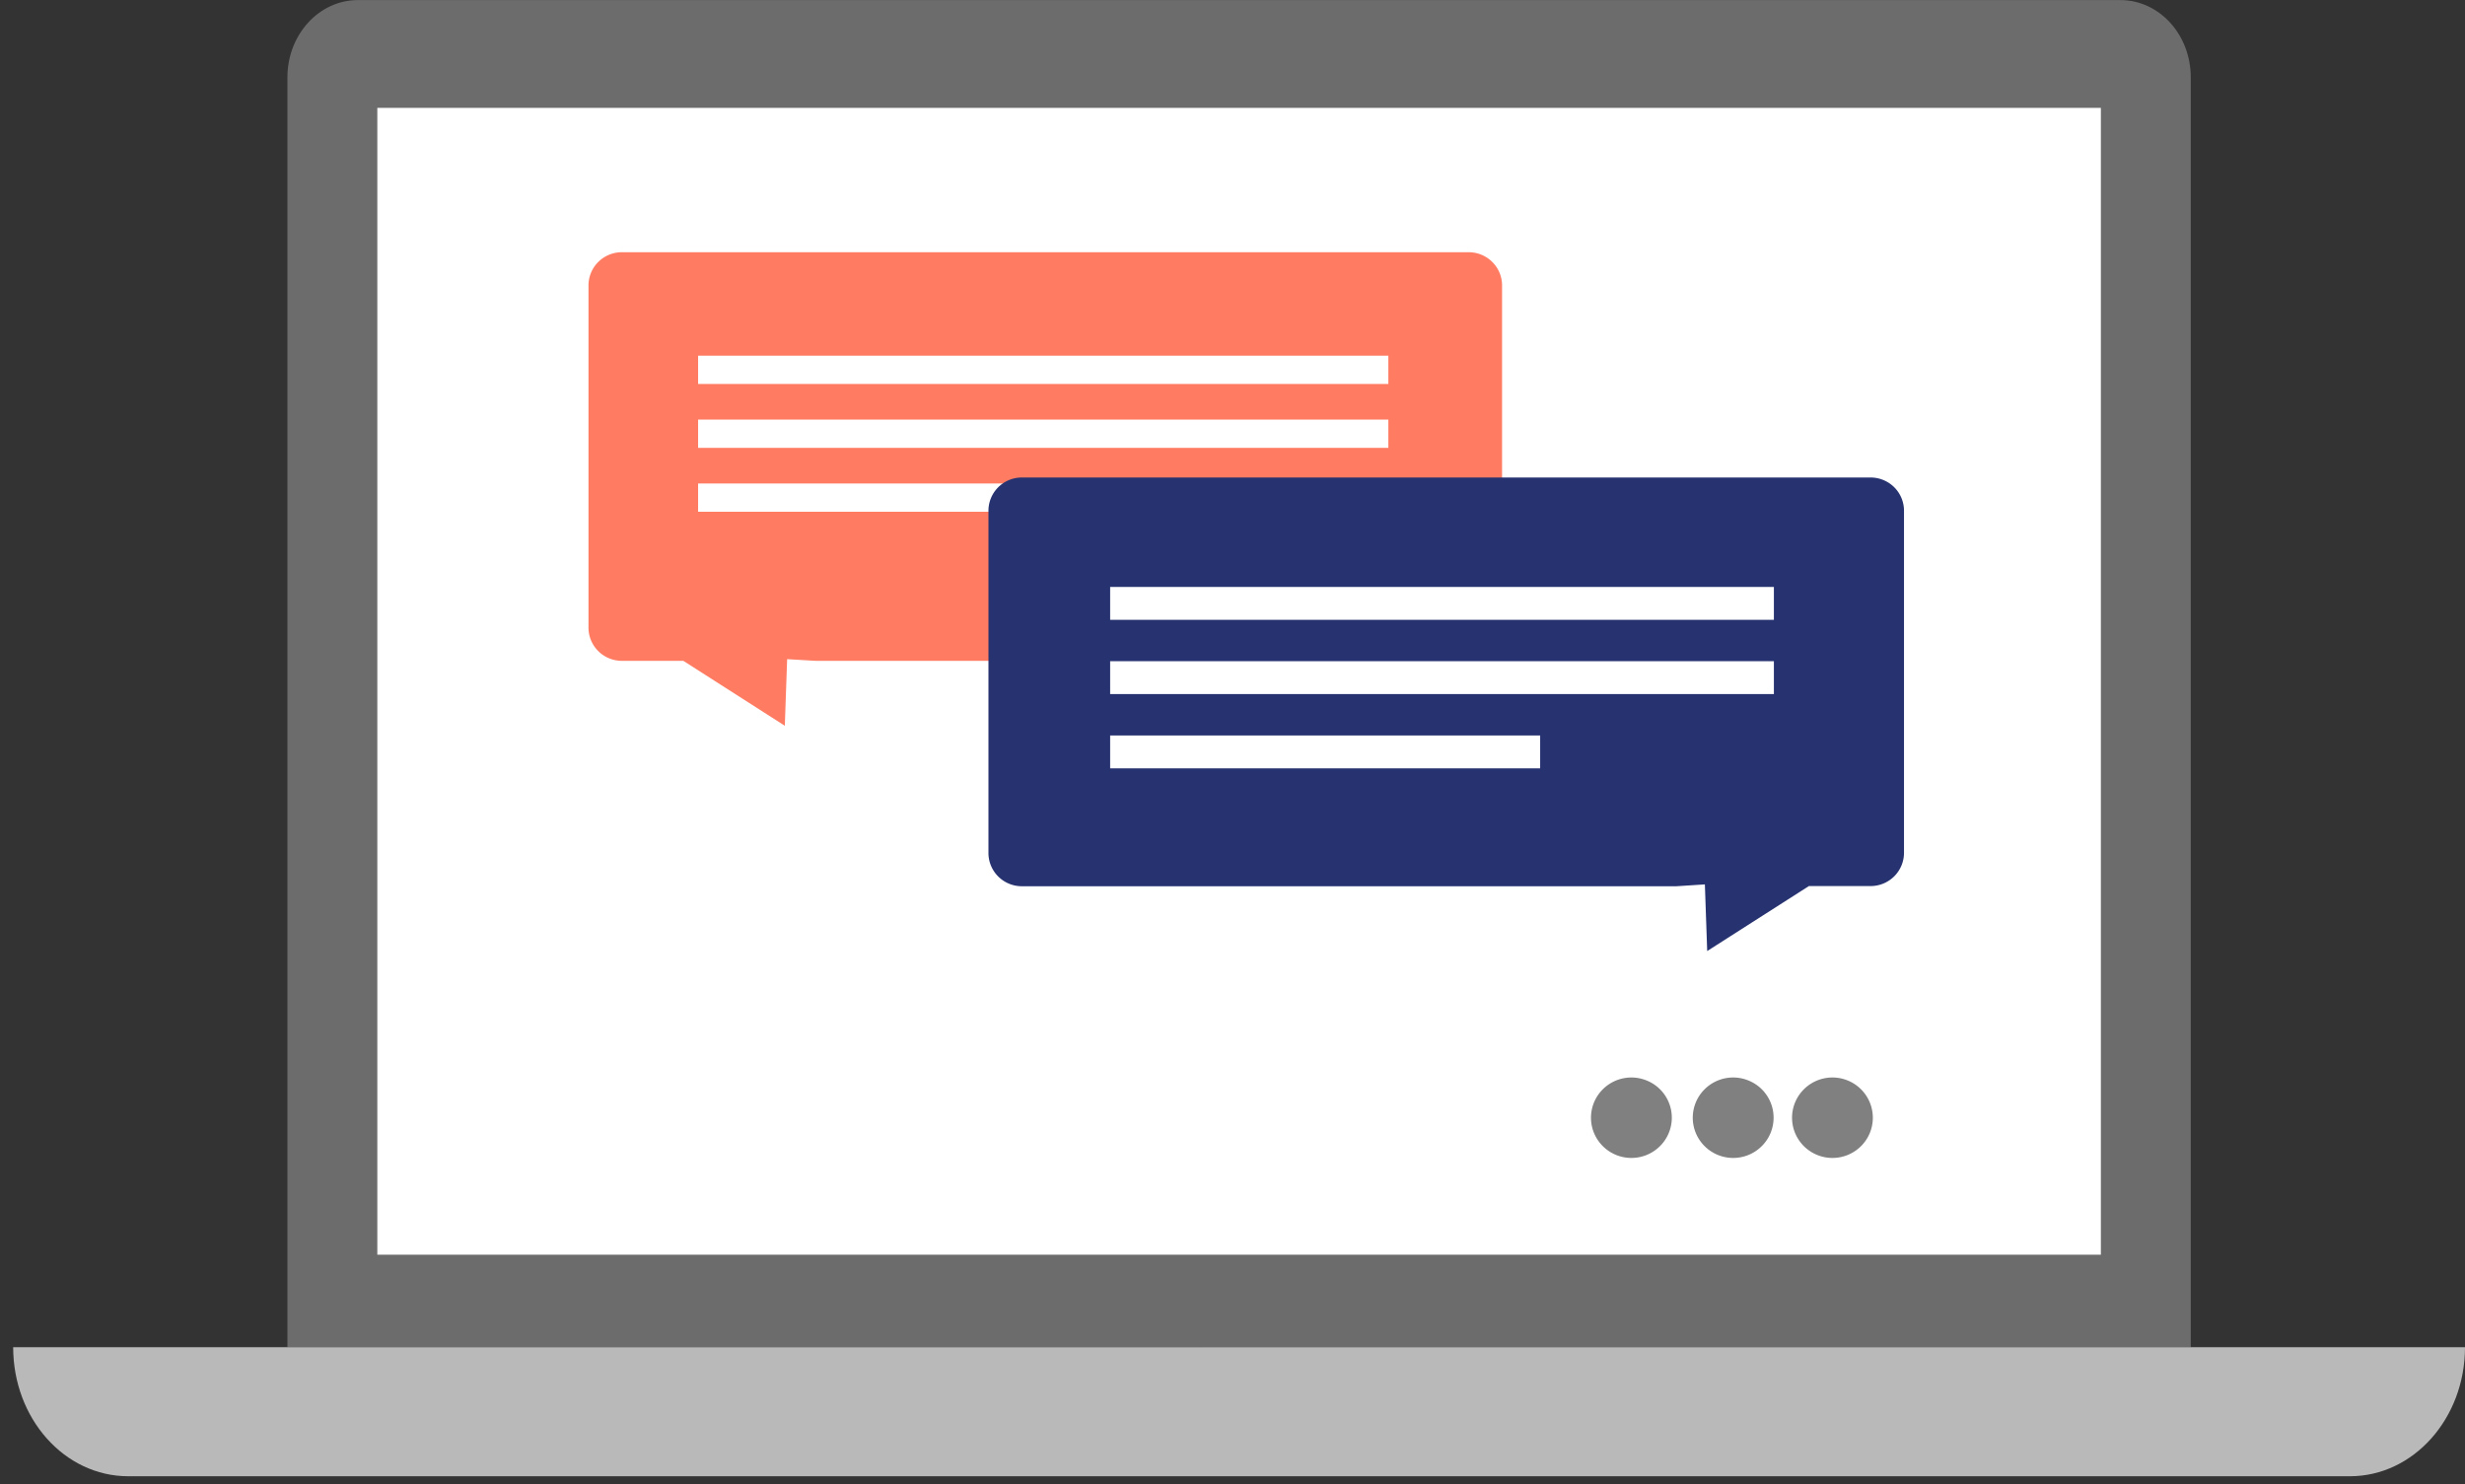 <svg width="186" height="112" fill="none" xmlns="http://www.w3.org/2000/svg"><rect width="100%" height="100%" fill="#333333" stroke="none"/><path d="M21.687 101.646V5.841c0-3.225 2.382-5.835 5.316-5.835h132.988c2.939 0 5.316 2.6 5.316 5.835v95.809l-143.62-.004z" fill="#6C6C6C"/><path d="M28.47 8.139h130.054V94.67H28.471V8.139z" fill="#fff"/><path d="M9.676 111.387h167.643c4.789 0 8.681-4.361 8.681-9.737H.994c0 5.376 3.87 9.737 8.682 9.737z" fill="#B9B9B9"/><path d="M61.541 49.862h49.332a2.528 2.528 0 0 0 1.761-.766 2.503 2.503 0 0 0 .707-1.778V21.572a2.502 2.502 0 0 0-.709-1.777 2.526 2.526 0 0 0-1.759-.764h-64a2.526 2.526 0 0 0-1.76.764 2.504 2.504 0 0 0-.708 1.777v25.746c-.01.662.245 1.302.707 1.779a2.526 2.526 0 0 0 1.761.765h4.69l7.657 4.899.175-5.025 2.146.126z" fill="#FF7C63"/><path d="M104.76 26.84H52.677v2.133h52.083V26.84zm0 4.82H52.677v2.133h52.083V31.66zm-18.338 4.82H52.677v2.133h33.745V36.48z" fill="#fff"/><path d="M126.502 66.869H77.058a2.526 2.526 0 0 1-1.763-.763 2.504 2.504 0 0 1-.71-1.777v-25.76a2.504 2.504 0 0 1 .71-1.777 2.526 2.526 0 0 1 1.763-.763h64.138a2.528 2.528 0 0 1 1.763.763c.463.476.718 1.115.71 1.778v25.745a2.506 2.506 0 0 1-.71 1.778 2.528 2.528 0 0 1-1.763.763h-4.702l-7.675 4.903-.175-5.029-2.142.139z" fill="#273270"/><path d="M133.851 44.287H83.767v2.48h50.084v-2.48zm0 5.602H83.767v2.48h50.084v-2.48zm-17.636 5.605H83.767v2.48h32.448v-2.48z" fill="#fff"/><path d="M123.098 87.37a3.055 3.055 0 0 1-2.816-1.873 3.024 3.024 0 0 1 .661-3.307 3.05 3.05 0 0 1 3.321-.658 3.024 3.024 0 0 1 .989 4.95 3.048 3.048 0 0 1-2.155.888zm7.68 0a3.055 3.055 0 0 1-2.816-1.873 3.024 3.024 0 0 1 .661-3.307 3.05 3.05 0 0 1 3.321-.658 3.024 3.024 0 0 1 .989 4.95 3.048 3.048 0 0 1-2.155.888zm7.493 0a3.06 3.06 0 0 1-1.694-.512 3.025 3.025 0 0 1-.461-4.669 3.05 3.05 0 0 1 3.321-.657 3.038 3.038 0 0 1 1.881 2.803 3.026 3.026 0 0 1-.893 2.146 3.055 3.055 0 0 1-2.154.889z" fill="gray"/></svg>